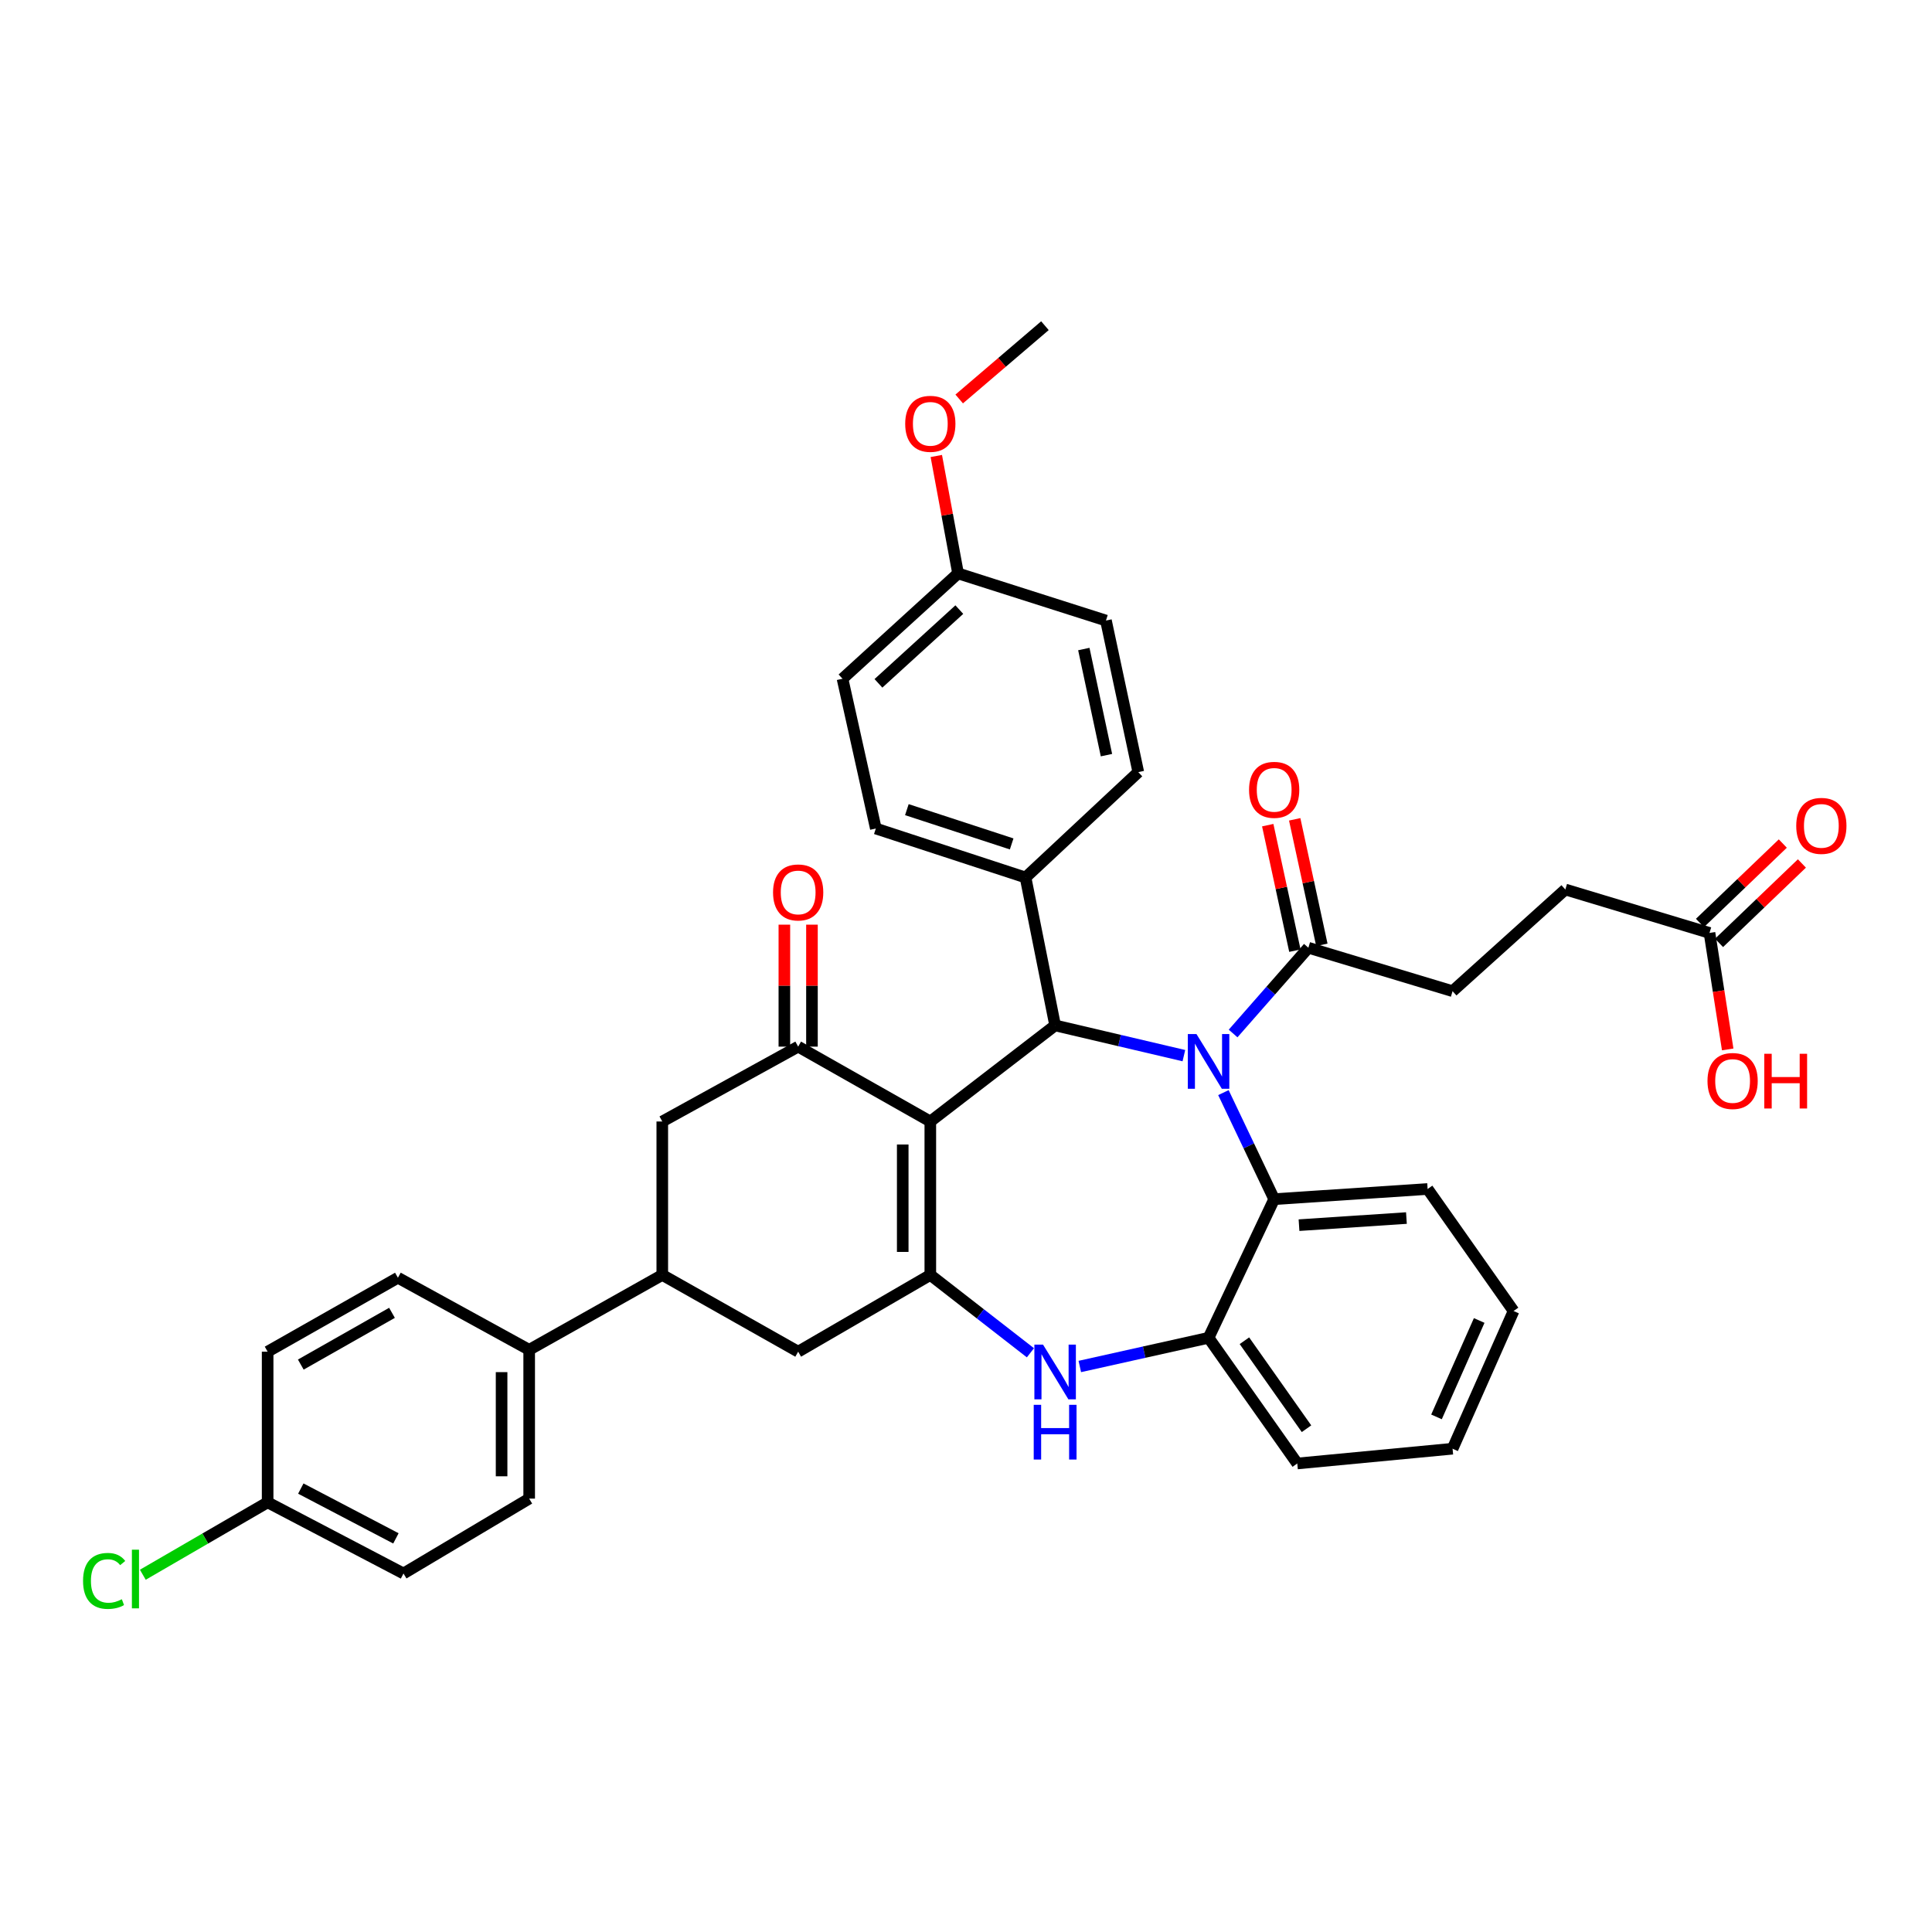 <?xml version='1.0' encoding='iso-8859-1'?>
<svg version='1.1' baseProfile='full'
              xmlns='http://www.w3.org/2000/svg'
                      xmlns:rdkit='http://www.rdkit.org/xml'
                      xmlns:xlink='http://www.w3.org/1999/xlink'
                  xml:space='preserve'
width='1000px' height='1000px' viewBox='0 0 1000 1000'>
<!-- END OF HEADER -->
<rect style='opacity:1.0;fill:#FFFFFF;stroke:none' width='1000' height='1000' x='0' y='0'> </rect>
<path class='bond-1' d='M 481.53,580.483 L 481.53,659.905' style='fill:none;fill-rule:evenodd;stroke:#000000;stroke-width:6px;stroke-linecap:butt;stroke-linejoin:miter;stroke-opacity:1' />
<path class='bond-1' d='M 467.25,592.396 L 467.25,647.992' style='fill:none;fill-rule:evenodd;stroke:#000000;stroke-width:6px;stroke-linecap:butt;stroke-linejoin:miter;stroke-opacity:1' />
<path class='bond-2' d='M 481.53,580.483 L 546.133,530.748' style='fill:none;fill-rule:evenodd;stroke:#000000;stroke-width:6px;stroke-linecap:butt;stroke-linejoin:miter;stroke-opacity:1' />
<path class='bond-3' d='M 481.53,580.483 L 413.128,541.736' style='fill:none;fill-rule:evenodd;stroke:#000000;stroke-width:6px;stroke-linecap:butt;stroke-linejoin:miter;stroke-opacity:1' />
<path class='bond-0' d='M 612.775,546.398 L 579.454,538.573' style='fill:none;fill-rule:evenodd;stroke:#0000FF;stroke-width:6px;stroke-linecap:butt;stroke-linejoin:miter;stroke-opacity:1' />
<path class='bond-0' d='M 579.454,538.573 L 546.133,530.748' style='fill:none;fill-rule:evenodd;stroke:#000000;stroke-width:6px;stroke-linecap:butt;stroke-linejoin:miter;stroke-opacity:1' />
<path class='bond-5' d='M 633.24,565.533 L 646.375,593.108' style='fill:none;fill-rule:evenodd;stroke:#0000FF;stroke-width:6px;stroke-linecap:butt;stroke-linejoin:miter;stroke-opacity:1' />
<path class='bond-5' d='M 646.375,593.108 L 659.51,620.682' style='fill:none;fill-rule:evenodd;stroke:#000000;stroke-width:6px;stroke-linecap:butt;stroke-linejoin:miter;stroke-opacity:1' />
<path class='bond-6' d='M 638.253,534.933 L 657.731,512.741' style='fill:none;fill-rule:evenodd;stroke:#0000FF;stroke-width:6px;stroke-linecap:butt;stroke-linejoin:miter;stroke-opacity:1' />
<path class='bond-6' d='M 657.731,512.741 L 677.21,490.549' style='fill:none;fill-rule:evenodd;stroke:#000000;stroke-width:6px;stroke-linecap:butt;stroke-linejoin:miter;stroke-opacity:1' />
<path class='bond-4' d='M 481.53,659.905 L 507.439,680.051' style='fill:none;fill-rule:evenodd;stroke:#000000;stroke-width:6px;stroke-linecap:butt;stroke-linejoin:miter;stroke-opacity:1' />
<path class='bond-4' d='M 507.439,680.051 L 533.347,700.198' style='fill:none;fill-rule:evenodd;stroke:#0000FF;stroke-width:6px;stroke-linecap:butt;stroke-linejoin:miter;stroke-opacity:1' />
<path class='bond-8' d='M 481.53,659.905 L 413.128,699.628' style='fill:none;fill-rule:evenodd;stroke:#000000;stroke-width:6px;stroke-linecap:butt;stroke-linejoin:miter;stroke-opacity:1' />
<path class='bond-11' d='M 546.133,530.748 L 530.821,454.19' style='fill:none;fill-rule:evenodd;stroke:#000000;stroke-width:6px;stroke-linecap:butt;stroke-linejoin:miter;stroke-opacity:1' />
<path class='bond-10' d='M 413.128,541.736 L 342.797,580.483' style='fill:none;fill-rule:evenodd;stroke:#000000;stroke-width:6px;stroke-linecap:butt;stroke-linejoin:miter;stroke-opacity:1' />
<path class='bond-14' d='M 420.268,541.736 L 420.268,510.169' style='fill:none;fill-rule:evenodd;stroke:#000000;stroke-width:6px;stroke-linecap:butt;stroke-linejoin:miter;stroke-opacity:1' />
<path class='bond-14' d='M 420.268,510.169 L 420.268,478.603' style='fill:none;fill-rule:evenodd;stroke:#FF0000;stroke-width:6px;stroke-linecap:butt;stroke-linejoin:miter;stroke-opacity:1' />
<path class='bond-14' d='M 405.988,541.736 L 405.988,510.169' style='fill:none;fill-rule:evenodd;stroke:#000000;stroke-width:6px;stroke-linecap:butt;stroke-linejoin:miter;stroke-opacity:1' />
<path class='bond-14' d='M 405.988,510.169 L 405.988,478.603' style='fill:none;fill-rule:evenodd;stroke:#FF0000;stroke-width:6px;stroke-linecap:butt;stroke-linejoin:miter;stroke-opacity:1' />
<path class='bond-7' d='M 558.907,707.293 L 592.231,699.867' style='fill:none;fill-rule:evenodd;stroke:#0000FF;stroke-width:6px;stroke-linecap:butt;stroke-linejoin:miter;stroke-opacity:1' />
<path class='bond-7' d='M 592.231,699.867 L 625.555,692.44' style='fill:none;fill-rule:evenodd;stroke:#000000;stroke-width:6px;stroke-linecap:butt;stroke-linejoin:miter;stroke-opacity:1' />
<path class='bond-31' d='M 659.51,620.682 L 738.933,615.422' style='fill:none;fill-rule:evenodd;stroke:#000000;stroke-width:6px;stroke-linecap:butt;stroke-linejoin:miter;stroke-opacity:1' />
<path class='bond-31' d='M 672.367,634.142 L 727.963,630.46' style='fill:none;fill-rule:evenodd;stroke:#000000;stroke-width:6px;stroke-linecap:butt;stroke-linejoin:miter;stroke-opacity:1' />
<path class='bond-38' d='M 659.51,620.682 L 625.555,692.44' style='fill:none;fill-rule:evenodd;stroke:#000000;stroke-width:6px;stroke-linecap:butt;stroke-linejoin:miter;stroke-opacity:1' />
<path class='bond-15' d='M 684.189,489.039 L 677.162,456.56' style='fill:none;fill-rule:evenodd;stroke:#000000;stroke-width:6px;stroke-linecap:butt;stroke-linejoin:miter;stroke-opacity:1' />
<path class='bond-15' d='M 677.162,456.56 L 670.135,424.081' style='fill:none;fill-rule:evenodd;stroke:#FF0000;stroke-width:6px;stroke-linecap:butt;stroke-linejoin:miter;stroke-opacity:1' />
<path class='bond-15' d='M 670.231,492.059 L 663.204,459.58' style='fill:none;fill-rule:evenodd;stroke:#000000;stroke-width:6px;stroke-linecap:butt;stroke-linejoin:miter;stroke-opacity:1' />
<path class='bond-15' d='M 663.204,459.58 L 656.178,427.101' style='fill:none;fill-rule:evenodd;stroke:#FF0000;stroke-width:6px;stroke-linecap:butt;stroke-linejoin:miter;stroke-opacity:1' />
<path class='bond-16' d='M 677.21,490.549 L 751.848,513.032' style='fill:none;fill-rule:evenodd;stroke:#000000;stroke-width:6px;stroke-linecap:butt;stroke-linejoin:miter;stroke-opacity:1' />
<path class='bond-33' d='M 625.555,692.44 L 671.466,757.495' style='fill:none;fill-rule:evenodd;stroke:#000000;stroke-width:6px;stroke-linecap:butt;stroke-linejoin:miter;stroke-opacity:1' />
<path class='bond-33' d='M 644.109,693.964 L 676.247,739.503' style='fill:none;fill-rule:evenodd;stroke:#000000;stroke-width:6px;stroke-linecap:butt;stroke-linejoin:miter;stroke-opacity:1' />
<path class='bond-37' d='M 413.128,699.628 L 342.797,659.905' style='fill:none;fill-rule:evenodd;stroke:#000000;stroke-width:6px;stroke-linecap:butt;stroke-linejoin:miter;stroke-opacity:1' />
<path class='bond-9' d='M 342.797,659.905 L 342.797,580.483' style='fill:none;fill-rule:evenodd;stroke:#000000;stroke-width:6px;stroke-linecap:butt;stroke-linejoin:miter;stroke-opacity:1' />
<path class='bond-13' d='M 342.797,659.905 L 273.903,698.66' style='fill:none;fill-rule:evenodd;stroke:#000000;stroke-width:6px;stroke-linecap:butt;stroke-linejoin:miter;stroke-opacity:1' />
<path class='bond-18' d='M 530.821,454.19 L 453.327,428.842' style='fill:none;fill-rule:evenodd;stroke:#000000;stroke-width:6px;stroke-linecap:butt;stroke-linejoin:miter;stroke-opacity:1' />
<path class='bond-18' d='M 523.637,436.815 L 469.39,419.072' style='fill:none;fill-rule:evenodd;stroke:#000000;stroke-width:6px;stroke-linecap:butt;stroke-linejoin:miter;stroke-opacity:1' />
<path class='bond-19' d='M 530.821,454.19 L 589.18,399.647' style='fill:none;fill-rule:evenodd;stroke:#000000;stroke-width:6px;stroke-linecap:butt;stroke-linejoin:miter;stroke-opacity:1' />
<path class='bond-12' d='M 884.837,482.885 L 810.215,460.402' style='fill:none;fill-rule:evenodd;stroke:#000000;stroke-width:6px;stroke-linecap:butt;stroke-linejoin:miter;stroke-opacity:1' />
<path class='bond-17' d='M 889.778,488.039 L 911.221,467.484' style='fill:none;fill-rule:evenodd;stroke:#000000;stroke-width:6px;stroke-linecap:butt;stroke-linejoin:miter;stroke-opacity:1' />
<path class='bond-17' d='M 911.221,467.484 L 932.664,446.929' style='fill:none;fill-rule:evenodd;stroke:#FF0000;stroke-width:6px;stroke-linecap:butt;stroke-linejoin:miter;stroke-opacity:1' />
<path class='bond-17' d='M 879.896,477.731 L 901.339,457.175' style='fill:none;fill-rule:evenodd;stroke:#000000;stroke-width:6px;stroke-linecap:butt;stroke-linejoin:miter;stroke-opacity:1' />
<path class='bond-17' d='M 901.339,457.175 L 922.782,436.62' style='fill:none;fill-rule:evenodd;stroke:#FF0000;stroke-width:6px;stroke-linecap:butt;stroke-linejoin:miter;stroke-opacity:1' />
<path class='bond-25' d='M 884.837,482.885 L 889.546,513.032' style='fill:none;fill-rule:evenodd;stroke:#000000;stroke-width:6px;stroke-linecap:butt;stroke-linejoin:miter;stroke-opacity:1' />
<path class='bond-25' d='M 889.546,513.032 L 894.254,543.178' style='fill:none;fill-rule:evenodd;stroke:#FF0000;stroke-width:6px;stroke-linecap:butt;stroke-linejoin:miter;stroke-opacity:1' />
<path class='bond-20' d='M 273.903,698.66 L 273.903,775.678' style='fill:none;fill-rule:evenodd;stroke:#000000;stroke-width:6px;stroke-linecap:butt;stroke-linejoin:miter;stroke-opacity:1' />
<path class='bond-20' d='M 259.623,710.213 L 259.623,764.126' style='fill:none;fill-rule:evenodd;stroke:#000000;stroke-width:6px;stroke-linecap:butt;stroke-linejoin:miter;stroke-opacity:1' />
<path class='bond-21' d='M 273.903,698.66 L 205.961,661.357' style='fill:none;fill-rule:evenodd;stroke:#000000;stroke-width:6px;stroke-linecap:butt;stroke-linejoin:miter;stroke-opacity:1' />
<path class='bond-22' d='M 751.848,513.032 L 810.215,460.402' style='fill:none;fill-rule:evenodd;stroke:#000000;stroke-width:6px;stroke-linecap:butt;stroke-linejoin:miter;stroke-opacity:1' />
<path class='bond-28' d='M 453.327,428.842 L 436.087,351.324' style='fill:none;fill-rule:evenodd;stroke:#000000;stroke-width:6px;stroke-linecap:butt;stroke-linejoin:miter;stroke-opacity:1' />
<path class='bond-29' d='M 589.18,399.647 L 572.44,321.193' style='fill:none;fill-rule:evenodd;stroke:#000000;stroke-width:6px;stroke-linecap:butt;stroke-linejoin:miter;stroke-opacity:1' />
<path class='bond-29' d='M 572.703,390.859 L 560.985,335.941' style='fill:none;fill-rule:evenodd;stroke:#000000;stroke-width:6px;stroke-linecap:butt;stroke-linejoin:miter;stroke-opacity:1' />
<path class='bond-27' d='M 273.903,775.678 L 208.848,814.434' style='fill:none;fill-rule:evenodd;stroke:#000000;stroke-width:6px;stroke-linecap:butt;stroke-linejoin:miter;stroke-opacity:1' />
<path class='bond-26' d='M 205.961,661.357 L 138.526,699.628' style='fill:none;fill-rule:evenodd;stroke:#000000;stroke-width:6px;stroke-linecap:butt;stroke-linejoin:miter;stroke-opacity:1' />
<path class='bond-26' d='M 202.894,679.517 L 155.69,706.307' style='fill:none;fill-rule:evenodd;stroke:#000000;stroke-width:6px;stroke-linecap:butt;stroke-linejoin:miter;stroke-opacity:1' />
<path class='bond-23' d='M 138.526,777.606 L 138.526,699.628' style='fill:none;fill-rule:evenodd;stroke:#000000;stroke-width:6px;stroke-linecap:butt;stroke-linejoin:miter;stroke-opacity:1' />
<path class='bond-30' d='M 138.526,777.606 L 106.225,796.345' style='fill:none;fill-rule:evenodd;stroke:#000000;stroke-width:6px;stroke-linecap:butt;stroke-linejoin:miter;stroke-opacity:1' />
<path class='bond-30' d='M 106.225,796.345 L 73.925,815.083' style='fill:none;fill-rule:evenodd;stroke:#00CC00;stroke-width:6px;stroke-linecap:butt;stroke-linejoin:miter;stroke-opacity:1' />
<path class='bond-41' d='M 138.526,777.606 L 208.848,814.434' style='fill:none;fill-rule:evenodd;stroke:#000000;stroke-width:6px;stroke-linecap:butt;stroke-linejoin:miter;stroke-opacity:1' />
<path class='bond-41' d='M 155.699,770.48 L 204.925,796.259' style='fill:none;fill-rule:evenodd;stroke:#000000;stroke-width:6px;stroke-linecap:butt;stroke-linejoin:miter;stroke-opacity:1' />
<path class='bond-24' d='M 495.89,296.797 L 572.44,321.193' style='fill:none;fill-rule:evenodd;stroke:#000000;stroke-width:6px;stroke-linecap:butt;stroke-linejoin:miter;stroke-opacity:1' />
<path class='bond-32' d='M 495.89,296.797 L 490.26,266.407' style='fill:none;fill-rule:evenodd;stroke:#000000;stroke-width:6px;stroke-linecap:butt;stroke-linejoin:miter;stroke-opacity:1' />
<path class='bond-32' d='M 490.26,266.407 L 484.63,236.018' style='fill:none;fill-rule:evenodd;stroke:#FF0000;stroke-width:6px;stroke-linecap:butt;stroke-linejoin:miter;stroke-opacity:1' />
<path class='bond-39' d='M 495.89,296.797 L 436.087,351.324' style='fill:none;fill-rule:evenodd;stroke:#000000;stroke-width:6px;stroke-linecap:butt;stroke-linejoin:miter;stroke-opacity:1' />
<path class='bond-39' d='M 496.541,315.529 L 454.679,353.697' style='fill:none;fill-rule:evenodd;stroke:#000000;stroke-width:6px;stroke-linecap:butt;stroke-linejoin:miter;stroke-opacity:1' />
<path class='bond-35' d='M 738.933,615.422 L 783.424,678.573' style='fill:none;fill-rule:evenodd;stroke:#000000;stroke-width:6px;stroke-linecap:butt;stroke-linejoin:miter;stroke-opacity:1' />
<path class='bond-34' d='M 496.482,206.507 L 518.669,187.542' style='fill:none;fill-rule:evenodd;stroke:#FF0000;stroke-width:6px;stroke-linecap:butt;stroke-linejoin:miter;stroke-opacity:1' />
<path class='bond-34' d='M 518.669,187.542 L 540.857,168.576' style='fill:none;fill-rule:evenodd;stroke:#000000;stroke-width:6px;stroke-linecap:butt;stroke-linejoin:miter;stroke-opacity:1' />
<path class='bond-36' d='M 671.466,757.495 L 751.848,749.855' style='fill:none;fill-rule:evenodd;stroke:#000000;stroke-width:6px;stroke-linecap:butt;stroke-linejoin:miter;stroke-opacity:1' />
<path class='bond-40' d='M 783.424,678.573 L 751.848,749.855' style='fill:none;fill-rule:evenodd;stroke:#000000;stroke-width:6px;stroke-linecap:butt;stroke-linejoin:miter;stroke-opacity:1' />
<path class='bond-40' d='M 765.631,683.481 L 743.528,733.379' style='fill:none;fill-rule:evenodd;stroke:#000000;stroke-width:6px;stroke-linecap:butt;stroke-linejoin:miter;stroke-opacity:1' />
<path  class='atom-1' d='M 619.295 535.239
L 628.575 550.239
Q 629.495 551.719, 630.975 554.399
Q 632.455 557.079, 632.535 557.239
L 632.535 535.239
L 636.295 535.239
L 636.295 563.559
L 632.415 563.559
L 622.455 547.159
Q 621.295 545.239, 620.055 543.039
Q 618.855 540.839, 618.495 540.159
L 618.495 563.559
L 614.815 563.559
L 614.815 535.239
L 619.295 535.239
' fill='#0000FF'/>
<path  class='atom-5' d='M 539.873 695.98
L 549.153 710.98
Q 550.073 712.46, 551.553 715.14
Q 553.033 717.82, 553.113 717.98
L 553.113 695.98
L 556.873 695.98
L 556.873 724.3
L 552.993 724.3
L 543.033 707.9
Q 541.873 705.98, 540.633 703.78
Q 539.433 701.58, 539.073 700.9
L 539.073 724.3
L 535.393 724.3
L 535.393 695.98
L 539.873 695.98
' fill='#0000FF'/>
<path  class='atom-5' d='M 535.053 727.132
L 538.893 727.132
L 538.893 739.172
L 553.373 739.172
L 553.373 727.132
L 557.213 727.132
L 557.213 755.452
L 553.373 755.452
L 553.373 742.372
L 538.893 742.372
L 538.893 755.452
L 535.053 755.452
L 535.053 727.132
' fill='#0000FF'/>
<path  class='atom-15' d='M 400.128 461.925
Q 400.128 455.125, 403.488 451.325
Q 406.848 447.525, 413.128 447.525
Q 419.408 447.525, 422.768 451.325
Q 426.128 455.125, 426.128 461.925
Q 426.128 468.805, 422.728 472.725
Q 419.328 476.605, 413.128 476.605
Q 406.888 476.605, 403.488 472.725
Q 400.128 468.845, 400.128 461.925
M 413.128 473.405
Q 417.448 473.405, 419.768 470.525
Q 422.128 467.605, 422.128 461.925
Q 422.128 456.365, 419.768 453.565
Q 417.448 450.725, 413.128 450.725
Q 408.808 450.725, 406.448 453.525
Q 404.128 456.325, 404.128 461.925
Q 404.128 467.645, 406.448 470.525
Q 408.808 473.405, 413.128 473.405
' fill='#FF0000'/>
<path  class='atom-16' d='M 646.51 408.819
Q 646.51 402.019, 649.87 398.219
Q 653.23 394.419, 659.51 394.419
Q 665.79 394.419, 669.15 398.219
Q 672.51 402.019, 672.51 408.819
Q 672.51 415.699, 669.11 419.619
Q 665.71 423.499, 659.51 423.499
Q 653.27 423.499, 649.87 419.619
Q 646.51 415.739, 646.51 408.819
M 659.51 420.299
Q 663.83 420.299, 666.15 417.419
Q 668.51 414.499, 668.51 408.819
Q 668.51 403.259, 666.15 400.459
Q 663.83 397.619, 659.51 397.619
Q 655.19 397.619, 652.83 400.419
Q 650.51 403.219, 650.51 408.819
Q 650.51 414.539, 652.83 417.419
Q 655.19 420.299, 659.51 420.299
' fill='#FF0000'/>
<path  class='atom-18' d='M 929.728 427.47
Q 929.728 420.67, 933.088 416.87
Q 936.448 413.07, 942.728 413.07
Q 949.008 413.07, 952.368 416.87
Q 955.728 420.67, 955.728 427.47
Q 955.728 434.35, 952.328 438.27
Q 948.928 442.15, 942.728 442.15
Q 936.488 442.15, 933.088 438.27
Q 929.728 434.39, 929.728 427.47
M 942.728 438.95
Q 947.048 438.95, 949.368 436.07
Q 951.728 433.15, 951.728 427.47
Q 951.728 421.91, 949.368 419.11
Q 947.048 416.27, 942.728 416.27
Q 938.408 416.27, 936.048 419.07
Q 933.728 421.87, 933.728 427.47
Q 933.728 433.19, 936.048 436.07
Q 938.408 438.95, 942.728 438.95
' fill='#FF0000'/>
<path  class='atom-26' d='M 883.793 559.515
Q 883.793 552.715, 887.153 548.915
Q 890.513 545.115, 896.793 545.115
Q 903.073 545.115, 906.433 548.915
Q 909.793 552.715, 909.793 559.515
Q 909.793 566.395, 906.393 570.315
Q 902.993 574.195, 896.793 574.195
Q 890.553 574.195, 887.153 570.315
Q 883.793 566.435, 883.793 559.515
M 896.793 570.995
Q 901.113 570.995, 903.433 568.115
Q 905.793 565.195, 905.793 559.515
Q 905.793 553.955, 903.433 551.155
Q 901.113 548.315, 896.793 548.315
Q 892.473 548.315, 890.113 551.115
Q 887.793 553.915, 887.793 559.515
Q 887.793 565.235, 890.113 568.115
Q 892.473 570.995, 896.793 570.995
' fill='#FF0000'/>
<path  class='atom-26' d='M 913.193 545.435
L 917.033 545.435
L 917.033 557.475
L 931.513 557.475
L 931.513 545.435
L 935.353 545.435
L 935.353 573.755
L 931.513 573.755
L 931.513 560.675
L 917.033 560.675
L 917.033 573.755
L 913.193 573.755
L 913.193 545.435
' fill='#FF0000'/>
<path  class='atom-31' d='M 42.988 818.278
Q 42.988 811.238, 46.268 807.558
Q 49.588 803.838, 55.868 803.838
Q 61.708 803.838, 64.828 807.958
L 62.188 810.118
Q 59.908 807.118, 55.868 807.118
Q 51.588 807.118, 49.308 809.998
Q 47.068 812.838, 47.068 818.278
Q 47.068 823.878, 49.388 826.758
Q 51.748 829.638, 56.308 829.638
Q 59.428 829.638, 63.068 827.758
L 64.188 830.758
Q 62.708 831.718, 60.468 832.278
Q 58.228 832.838, 55.748 832.838
Q 49.588 832.838, 46.268 829.078
Q 42.988 825.318, 42.988 818.278
' fill='#00CC00'/>
<path  class='atom-31' d='M 68.268 802.118
L 71.948 802.118
L 71.948 832.478
L 68.268 832.478
L 68.268 802.118
' fill='#00CC00'/>
<path  class='atom-33' d='M 468.53 219.367
Q 468.53 212.567, 471.89 208.767
Q 475.25 204.967, 481.53 204.967
Q 487.81 204.967, 491.17 208.767
Q 494.53 212.567, 494.53 219.367
Q 494.53 226.247, 491.13 230.167
Q 487.73 234.047, 481.53 234.047
Q 475.29 234.047, 471.89 230.167
Q 468.53 226.287, 468.53 219.367
M 481.53 230.847
Q 485.85 230.847, 488.17 227.967
Q 490.53 225.047, 490.53 219.367
Q 490.53 213.807, 488.17 211.007
Q 485.85 208.167, 481.53 208.167
Q 477.21 208.167, 474.85 210.967
Q 472.53 213.767, 472.53 219.367
Q 472.53 225.087, 474.85 227.967
Q 477.21 230.847, 481.53 230.847
' fill='#FF0000'/>
</svg>

